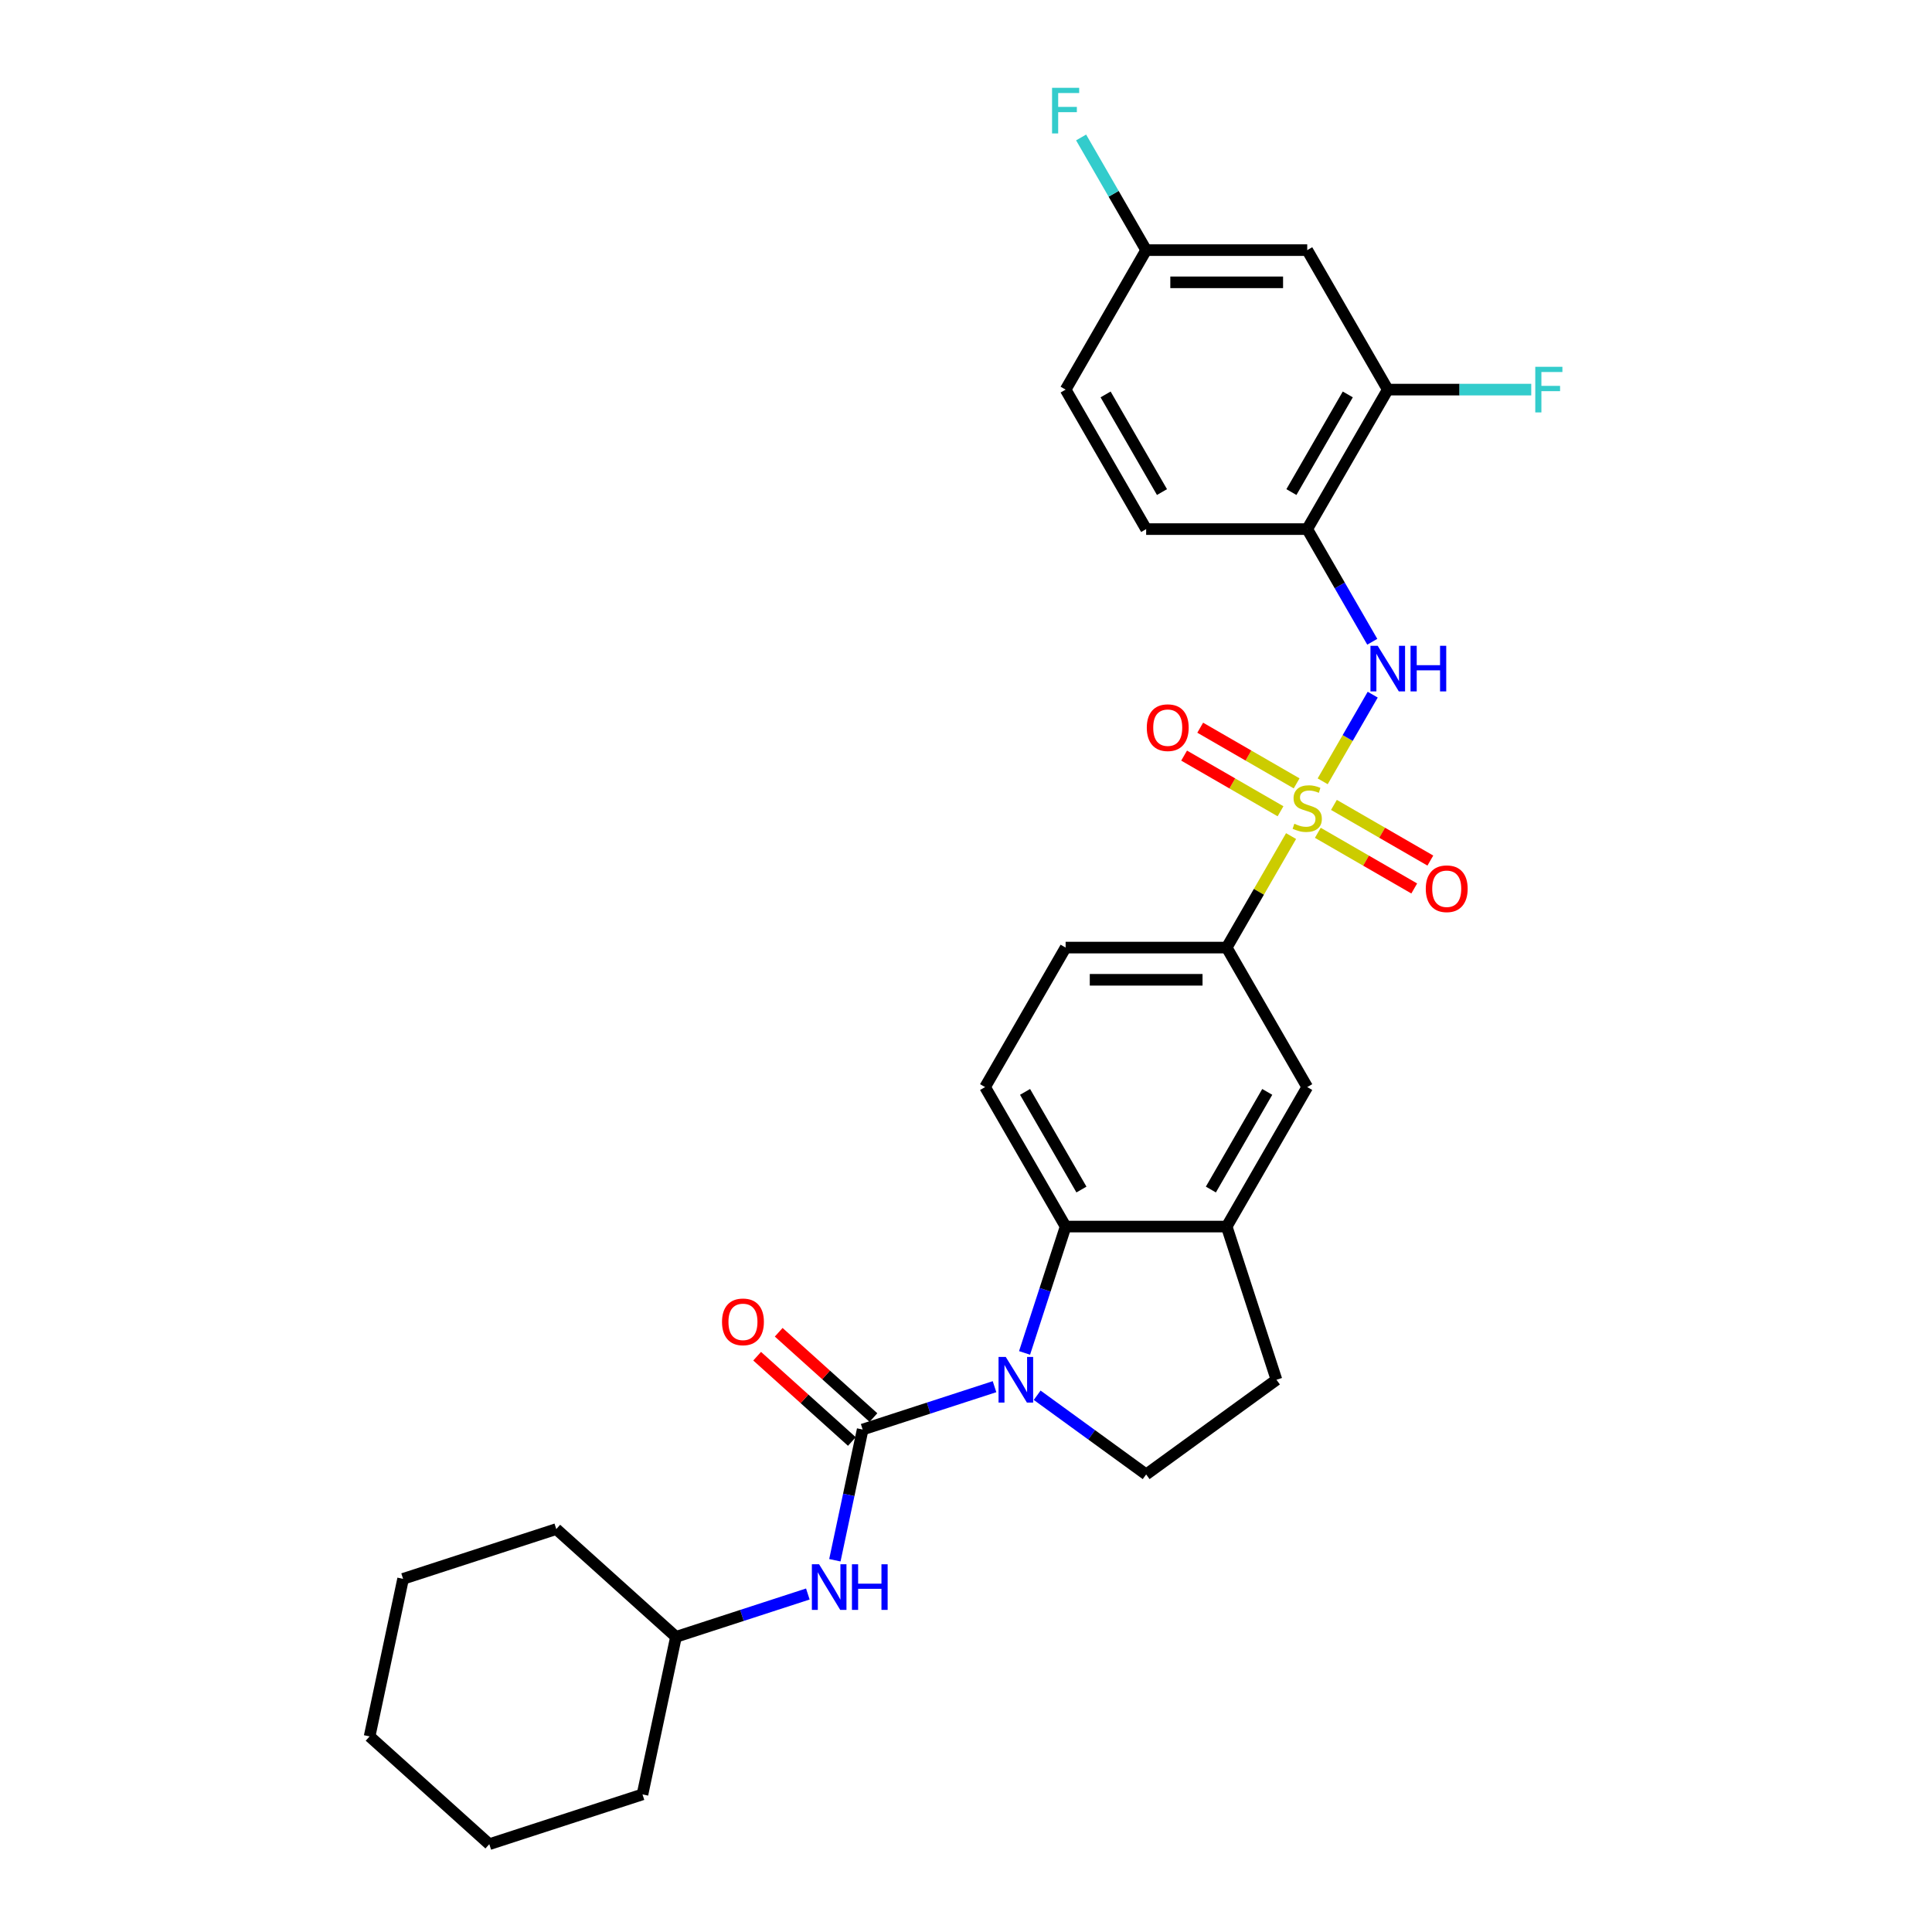 <?xml version='1.0' encoding='iso-8859-1'?>
<svg version='1.1' baseProfile='full'
              xmlns='http://www.w3.org/2000/svg'
                      xmlns:rdkit='http://www.rdkit.org/xml'
                      xmlns:xlink='http://www.w3.org/1999/xlink'
                  xml:space='preserve'
width='1000px' height='1000px' viewBox='0 0 1000 1000'>
<!-- END OF HEADER -->
<rect style='opacity:1.0;fill:#FFFFFF;stroke:none' width='1000' height='1000' x='0' y='0'> </rect>
<path class='bond-2' d='M 684.619,404.409 L 697.567,381.982' style='fill:none;fill-rule:evenodd;stroke:#CCCC00;stroke-width:6px;stroke-linecap:butt;stroke-linejoin:miter;stroke-opacity:1' />
<path class='bond-2' d='M 697.567,381.982 L 710.516,359.554' style='fill:none;fill-rule:evenodd;stroke:#0000FF;stroke-width:6px;stroke-linecap:butt;stroke-linejoin:miter;stroke-opacity:1' />
<path class='bond-4' d='M 668.253,432.755 L 651.593,461.611' style='fill:none;fill-rule:evenodd;stroke:#CCCC00;stroke-width:6px;stroke-linecap:butt;stroke-linejoin:miter;stroke-opacity:1' />
<path class='bond-4' d='M 651.593,461.611 L 634.934,490.467' style='fill:none;fill-rule:evenodd;stroke:#000000;stroke-width:6px;stroke-linecap:butt;stroke-linejoin:miter;stroke-opacity:1' />
<path class='bond-11' d='M 682.105,431.059 L 707.056,445.465' style='fill:none;fill-rule:evenodd;stroke:#CCCC00;stroke-width:6px;stroke-linecap:butt;stroke-linejoin:miter;stroke-opacity:1' />
<path class='bond-11' d='M 707.056,445.465 L 732.008,459.871' style='fill:none;fill-rule:evenodd;stroke:#FF0000;stroke-width:6px;stroke-linecap:butt;stroke-linejoin:miter;stroke-opacity:1' />
<path class='bond-11' d='M 690.442,416.619 L 715.393,431.025' style='fill:none;fill-rule:evenodd;stroke:#CCCC00;stroke-width:6px;stroke-linecap:butt;stroke-linejoin:miter;stroke-opacity:1' />
<path class='bond-11' d='M 715.393,431.025 L 740.345,445.431' style='fill:none;fill-rule:evenodd;stroke:#FF0000;stroke-width:6px;stroke-linecap:butt;stroke-linejoin:miter;stroke-opacity:1' />
<path class='bond-12' d='M 671.133,405.471 L 646.182,391.066' style='fill:none;fill-rule:evenodd;stroke:#CCCC00;stroke-width:6px;stroke-linecap:butt;stroke-linejoin:miter;stroke-opacity:1' />
<path class='bond-12' d='M 646.182,391.066 L 621.23,376.66' style='fill:none;fill-rule:evenodd;stroke:#FF0000;stroke-width:6px;stroke-linecap:butt;stroke-linejoin:miter;stroke-opacity:1' />
<path class='bond-12' d='M 662.796,419.912 L 637.844,405.506' style='fill:none;fill-rule:evenodd;stroke:#CCCC00;stroke-width:6px;stroke-linecap:butt;stroke-linejoin:miter;stroke-opacity:1' />
<path class='bond-12' d='M 637.844,405.506 L 612.893,391.1' style='fill:none;fill-rule:evenodd;stroke:#FF0000;stroke-width:6px;stroke-linecap:butt;stroke-linejoin:miter;stroke-opacity:1' />
<path class='bond-0' d='M 530.313,700.269 L 540.938,667.569' style='fill:none;fill-rule:evenodd;stroke:#0000FF;stroke-width:6px;stroke-linecap:butt;stroke-linejoin:miter;stroke-opacity:1' />
<path class='bond-0' d='M 540.938,667.569 L 551.563,634.869' style='fill:none;fill-rule:evenodd;stroke:#000000;stroke-width:6px;stroke-linecap:butt;stroke-linejoin:miter;stroke-opacity:1' />
<path class='bond-1' d='M 514.762,717.746 L 480.636,728.834' style='fill:none;fill-rule:evenodd;stroke:#0000FF;stroke-width:6px;stroke-linecap:butt;stroke-linejoin:miter;stroke-opacity:1' />
<path class='bond-1' d='M 480.636,728.834 L 446.51,739.922' style='fill:none;fill-rule:evenodd;stroke:#000000;stroke-width:6px;stroke-linecap:butt;stroke-linejoin:miter;stroke-opacity:1' />
<path class='bond-30' d='M 536.838,722.179 L 565.043,742.671' style='fill:none;fill-rule:evenodd;stroke:#0000FF;stroke-width:6px;stroke-linecap:butt;stroke-linejoin:miter;stroke-opacity:1' />
<path class='bond-30' d='M 565.043,742.671 L 593.248,763.163' style='fill:none;fill-rule:evenodd;stroke:#000000;stroke-width:6px;stroke-linecap:butt;stroke-linejoin:miter;stroke-opacity:1' />
<path class='bond-7' d='M 446.51,739.922 L 439.319,773.752' style='fill:none;fill-rule:evenodd;stroke:#000000;stroke-width:6px;stroke-linecap:butt;stroke-linejoin:miter;stroke-opacity:1' />
<path class='bond-7' d='M 439.319,773.752 L 432.128,807.581' style='fill:none;fill-rule:evenodd;stroke:#0000FF;stroke-width:6px;stroke-linecap:butt;stroke-linejoin:miter;stroke-opacity:1' />
<path class='bond-15' d='M 452.088,733.726 L 427.571,711.651' style='fill:none;fill-rule:evenodd;stroke:#000000;stroke-width:6px;stroke-linecap:butt;stroke-linejoin:miter;stroke-opacity:1' />
<path class='bond-15' d='M 427.571,711.651 L 403.054,689.576' style='fill:none;fill-rule:evenodd;stroke:#FF0000;stroke-width:6px;stroke-linecap:butt;stroke-linejoin:miter;stroke-opacity:1' />
<path class='bond-15' d='M 440.931,746.118 L 416.414,724.042' style='fill:none;fill-rule:evenodd;stroke:#000000;stroke-width:6px;stroke-linecap:butt;stroke-linejoin:miter;stroke-opacity:1' />
<path class='bond-15' d='M 416.414,724.042 L 391.897,701.967' style='fill:none;fill-rule:evenodd;stroke:#FF0000;stroke-width:6px;stroke-linecap:butt;stroke-linejoin:miter;stroke-opacity:1' />
<path class='bond-5' d='M 710.285,332.175 L 693.452,303.019' style='fill:none;fill-rule:evenodd;stroke:#0000FF;stroke-width:6px;stroke-linecap:butt;stroke-linejoin:miter;stroke-opacity:1' />
<path class='bond-5' d='M 693.452,303.019 L 676.619,273.863' style='fill:none;fill-rule:evenodd;stroke:#000000;stroke-width:6px;stroke-linecap:butt;stroke-linejoin:miter;stroke-opacity:1' />
<path class='bond-3' d='M 551.563,634.869 L 509.878,562.668' style='fill:none;fill-rule:evenodd;stroke:#000000;stroke-width:6px;stroke-linecap:butt;stroke-linejoin:miter;stroke-opacity:1' />
<path class='bond-3' d='M 559.75,615.702 L 530.571,565.161' style='fill:none;fill-rule:evenodd;stroke:#000000;stroke-width:6px;stroke-linecap:butt;stroke-linejoin:miter;stroke-opacity:1' />
<path class='bond-29' d='M 551.563,634.869 L 634.934,634.869' style='fill:none;fill-rule:evenodd;stroke:#000000;stroke-width:6px;stroke-linecap:butt;stroke-linejoin:miter;stroke-opacity:1' />
<path class='bond-10' d='M 634.934,490.467 L 676.619,562.668' style='fill:none;fill-rule:evenodd;stroke:#000000;stroke-width:6px;stroke-linecap:butt;stroke-linejoin:miter;stroke-opacity:1' />
<path class='bond-17' d='M 634.934,490.467 L 551.563,490.467' style='fill:none;fill-rule:evenodd;stroke:#000000;stroke-width:6px;stroke-linecap:butt;stroke-linejoin:miter;stroke-opacity:1' />
<path class='bond-17' d='M 622.428,507.141 L 564.068,507.141' style='fill:none;fill-rule:evenodd;stroke:#000000;stroke-width:6px;stroke-linecap:butt;stroke-linejoin:miter;stroke-opacity:1' />
<path class='bond-9' d='M 676.619,273.863 L 718.304,201.662' style='fill:none;fill-rule:evenodd;stroke:#000000;stroke-width:6px;stroke-linecap:butt;stroke-linejoin:miter;stroke-opacity:1' />
<path class='bond-9' d='M 668.431,254.696 L 697.611,204.155' style='fill:none;fill-rule:evenodd;stroke:#000000;stroke-width:6px;stroke-linecap:butt;stroke-linejoin:miter;stroke-opacity:1' />
<path class='bond-18' d='M 676.619,273.863 L 593.248,273.863' style='fill:none;fill-rule:evenodd;stroke:#000000;stroke-width:6px;stroke-linecap:butt;stroke-linejoin:miter;stroke-opacity:1' />
<path class='bond-6' d='M 634.934,634.869 L 676.619,562.668' style='fill:none;fill-rule:evenodd;stroke:#000000;stroke-width:6px;stroke-linecap:butt;stroke-linejoin:miter;stroke-opacity:1' />
<path class='bond-6' d='M 626.746,615.702 L 655.926,565.161' style='fill:none;fill-rule:evenodd;stroke:#000000;stroke-width:6px;stroke-linecap:butt;stroke-linejoin:miter;stroke-opacity:1' />
<path class='bond-16' d='M 634.934,634.869 L 660.696,714.159' style='fill:none;fill-rule:evenodd;stroke:#000000;stroke-width:6px;stroke-linecap:butt;stroke-linejoin:miter;stroke-opacity:1' />
<path class='bond-21' d='M 418.138,825.057 L 384.012,836.145' style='fill:none;fill-rule:evenodd;stroke:#0000FF;stroke-width:6px;stroke-linecap:butt;stroke-linejoin:miter;stroke-opacity:1' />
<path class='bond-21' d='M 384.012,836.145 L 349.886,847.234' style='fill:none;fill-rule:evenodd;stroke:#000000;stroke-width:6px;stroke-linecap:butt;stroke-linejoin:miter;stroke-opacity:1' />
<path class='bond-8' d='M 593.248,763.163 L 660.696,714.159' style='fill:none;fill-rule:evenodd;stroke:#000000;stroke-width:6px;stroke-linecap:butt;stroke-linejoin:miter;stroke-opacity:1' />
<path class='bond-14' d='M 718.304,201.662 L 676.619,129.461' style='fill:none;fill-rule:evenodd;stroke:#000000;stroke-width:6px;stroke-linecap:butt;stroke-linejoin:miter;stroke-opacity:1' />
<path class='bond-20' d='M 718.304,201.662 L 755.437,201.662' style='fill:none;fill-rule:evenodd;stroke:#000000;stroke-width:6px;stroke-linecap:butt;stroke-linejoin:miter;stroke-opacity:1' />
<path class='bond-20' d='M 755.437,201.662 L 792.571,201.662' style='fill:none;fill-rule:evenodd;stroke:#33CCCC;stroke-width:6px;stroke-linecap:butt;stroke-linejoin:miter;stroke-opacity:1' />
<path class='bond-13' d='M 509.878,562.668 L 551.563,490.467' style='fill:none;fill-rule:evenodd;stroke:#000000;stroke-width:6px;stroke-linecap:butt;stroke-linejoin:miter;stroke-opacity:1' />
<path class='bond-31' d='M 676.619,129.461 L 593.248,129.461' style='fill:none;fill-rule:evenodd;stroke:#000000;stroke-width:6px;stroke-linecap:butt;stroke-linejoin:miter;stroke-opacity:1' />
<path class='bond-31' d='M 664.113,146.135 L 605.754,146.135' style='fill:none;fill-rule:evenodd;stroke:#000000;stroke-width:6px;stroke-linecap:butt;stroke-linejoin:miter;stroke-opacity:1' />
<path class='bond-22' d='M 593.248,273.863 L 551.563,201.662' style='fill:none;fill-rule:evenodd;stroke:#000000;stroke-width:6px;stroke-linecap:butt;stroke-linejoin:miter;stroke-opacity:1' />
<path class='bond-22' d='M 601.436,254.696 L 572.256,204.155' style='fill:none;fill-rule:evenodd;stroke:#000000;stroke-width:6px;stroke-linecap:butt;stroke-linejoin:miter;stroke-opacity:1' />
<path class='bond-19' d='M 593.248,129.461 L 551.563,201.662' style='fill:none;fill-rule:evenodd;stroke:#000000;stroke-width:6px;stroke-linecap:butt;stroke-linejoin:miter;stroke-opacity:1' />
<path class='bond-23' d='M 593.248,129.461 L 576.415,100.305' style='fill:none;fill-rule:evenodd;stroke:#000000;stroke-width:6px;stroke-linecap:butt;stroke-linejoin:miter;stroke-opacity:1' />
<path class='bond-23' d='M 576.415,100.305 L 559.582,71.149' style='fill:none;fill-rule:evenodd;stroke:#33CCCC;stroke-width:6px;stroke-linecap:butt;stroke-linejoin:miter;stroke-opacity:1' />
<path class='bond-24' d='M 349.886,847.234 L 287.929,791.448' style='fill:none;fill-rule:evenodd;stroke:#000000;stroke-width:6px;stroke-linecap:butt;stroke-linejoin:miter;stroke-opacity:1' />
<path class='bond-25' d='M 349.886,847.234 L 332.552,928.783' style='fill:none;fill-rule:evenodd;stroke:#000000;stroke-width:6px;stroke-linecap:butt;stroke-linejoin:miter;stroke-opacity:1' />
<path class='bond-26' d='M 287.929,791.448 L 208.639,817.211' style='fill:none;fill-rule:evenodd;stroke:#000000;stroke-width:6px;stroke-linecap:butt;stroke-linejoin:miter;stroke-opacity:1' />
<path class='bond-27' d='M 332.552,928.783 L 253.262,954.545' style='fill:none;fill-rule:evenodd;stroke:#000000;stroke-width:6px;stroke-linecap:butt;stroke-linejoin:miter;stroke-opacity:1' />
<path class='bond-32' d='M 208.639,817.211 L 191.305,898.76' style='fill:none;fill-rule:evenodd;stroke:#000000;stroke-width:6px;stroke-linecap:butt;stroke-linejoin:miter;stroke-opacity:1' />
<path class='bond-28' d='M 253.262,954.545 L 191.305,898.76' style='fill:none;fill-rule:evenodd;stroke:#000000;stroke-width:6px;stroke-linecap:butt;stroke-linejoin:miter;stroke-opacity:1' />
<path  class='atom-0' d='M 669.949 426.369
Q 670.216 426.469, 671.316 426.936
Q 672.417 427.403, 673.618 427.703
Q 674.851 427.97, 676.052 427.97
Q 678.286 427.97, 679.587 426.903
Q 680.887 425.802, 680.887 423.901
Q 680.887 422.601, 680.22 421.8
Q 679.587 421, 678.586 420.566
Q 677.586 420.133, 675.919 419.633
Q 673.818 418.999, 672.55 418.399
Q 671.316 417.799, 670.416 416.531
Q 669.549 415.264, 669.549 413.13
Q 669.549 410.162, 671.55 408.328
Q 673.584 406.493, 677.586 406.493
Q 680.321 406.493, 683.422 407.794
L 682.655 410.362
Q 679.82 409.195, 677.686 409.195
Q 675.385 409.195, 674.118 410.162
Q 672.851 411.096, 672.884 412.73
Q 672.884 413.997, 673.517 414.764
Q 674.184 415.531, 675.118 415.964
Q 676.085 416.398, 677.686 416.898
Q 679.82 417.565, 681.088 418.232
Q 682.355 418.899, 683.255 420.266
Q 684.189 421.6, 684.189 423.901
Q 684.189 427.169, 681.988 428.937
Q 679.82 430.671, 676.185 430.671
Q 674.084 430.671, 672.484 430.204
Q 670.916 429.771, 669.049 429.004
L 669.949 426.369
' fill='#CCCC00'/>
<path  class='atom-1' d='M 520.581 702.354
L 528.318 714.859
Q 529.085 716.093, 530.319 718.327
Q 531.552 720.562, 531.619 720.695
L 531.619 702.354
L 534.754 702.354
L 534.754 725.964
L 531.519 725.964
L 523.215 712.291
Q 522.248 710.691, 521.215 708.857
Q 520.214 707.022, 519.914 706.456
L 519.914 725.964
L 516.846 725.964
L 516.846 702.354
L 520.581 702.354
' fill='#0000FF'/>
<path  class='atom-3' d='M 713.085 334.259
L 720.822 346.765
Q 721.589 347.998, 722.823 350.233
Q 724.057 352.467, 724.123 352.601
L 724.123 334.259
L 727.258 334.259
L 727.258 357.87
L 724.023 357.87
L 715.72 344.197
Q 714.753 342.596, 713.719 340.762
Q 712.718 338.928, 712.418 338.361
L 712.418 357.87
L 709.35 357.87
L 709.35 334.259
L 713.085 334.259
' fill='#0000FF'/>
<path  class='atom-3' d='M 730.093 334.259
L 733.294 334.259
L 733.294 344.297
L 745.366 344.297
L 745.366 334.259
L 748.568 334.259
L 748.568 357.87
L 745.366 357.87
L 745.366 346.965
L 733.294 346.965
L 733.294 357.87
L 730.093 357.87
L 730.093 334.259
' fill='#0000FF'/>
<path  class='atom-8' d='M 423.957 809.665
L 431.694 822.171
Q 432.461 823.405, 433.695 825.639
Q 434.929 827.874, 434.995 828.007
L 434.995 809.665
L 438.13 809.665
L 438.13 833.276
L 434.895 833.276
L 426.591 819.603
Q 425.624 818.003, 424.591 816.168
Q 423.59 814.334, 423.29 813.767
L 423.29 833.276
L 420.222 833.276
L 420.222 809.665
L 423.957 809.665
' fill='#0000FF'/>
<path  class='atom-8' d='M 440.965 809.665
L 444.166 809.665
L 444.166 819.703
L 456.238 819.703
L 456.238 809.665
L 459.44 809.665
L 459.44 833.276
L 456.238 833.276
L 456.238 822.371
L 444.166 822.371
L 444.166 833.276
L 440.965 833.276
L 440.965 809.665
' fill='#0000FF'/>
<path  class='atom-12' d='M 737.982 460.017
Q 737.982 454.348, 740.783 451.18
Q 743.584 448.012, 748.82 448.012
Q 754.056 448.012, 756.857 451.18
Q 759.658 454.348, 759.658 460.017
Q 759.658 465.753, 756.824 469.021
Q 753.989 472.256, 748.82 472.256
Q 743.618 472.256, 740.783 469.021
Q 737.982 465.787, 737.982 460.017
M 748.82 469.588
Q 752.422 469.588, 754.356 467.187
Q 756.323 464.753, 756.323 460.017
Q 756.323 455.382, 754.356 453.048
Q 752.422 450.68, 748.82 450.68
Q 745.218 450.68, 743.251 453.014
Q 741.317 455.349, 741.317 460.017
Q 741.317 464.786, 743.251 467.187
Q 745.218 469.588, 748.82 469.588
' fill='#FF0000'/>
<path  class='atom-13' d='M 593.58 376.647
Q 593.58 370.978, 596.381 367.809
Q 599.182 364.641, 604.418 364.641
Q 609.653 364.641, 612.455 367.809
Q 615.256 370.978, 615.256 376.647
Q 615.256 382.383, 612.421 385.651
Q 609.587 388.886, 604.418 388.886
Q 599.215 388.886, 596.381 385.651
Q 593.58 382.416, 593.58 376.647
M 604.418 386.218
Q 608.019 386.218, 609.954 383.817
Q 611.921 381.382, 611.921 376.647
Q 611.921 372.011, 609.954 369.677
Q 608.019 367.309, 604.418 367.309
Q 600.816 367.309, 598.849 369.644
Q 596.914 371.978, 596.914 376.647
Q 596.914 381.416, 598.849 383.817
Q 600.816 386.218, 604.418 386.218
' fill='#FF0000'/>
<path  class='atom-16' d='M 373.715 684.203
Q 373.715 678.534, 376.516 675.365
Q 379.318 672.197, 384.553 672.197
Q 389.789 672.197, 392.59 675.365
Q 395.391 678.534, 395.391 684.203
Q 395.391 689.939, 392.557 693.207
Q 389.722 696.442, 384.553 696.442
Q 379.351 696.442, 376.516 693.207
Q 373.715 689.972, 373.715 684.203
M 384.553 693.774
Q 388.155 693.774, 390.089 691.373
Q 392.057 688.938, 392.057 684.203
Q 392.057 679.567, 390.089 677.233
Q 388.155 674.865, 384.553 674.865
Q 380.952 674.865, 378.984 677.2
Q 377.05 679.534, 377.05 684.203
Q 377.05 688.972, 378.984 691.373
Q 380.952 693.774, 384.553 693.774
' fill='#FF0000'/>
<path  class='atom-21' d='M 794.655 189.857
L 808.695 189.857
L 808.695 192.558
L 797.823 192.558
L 797.823 199.728
L 807.494 199.728
L 807.494 202.462
L 797.823 202.462
L 797.823 213.467
L 794.655 213.467
L 794.655 189.857
' fill='#33CCCC'/>
<path  class='atom-24' d='M 544.543 45.455
L 558.583 45.455
L 558.583 48.156
L 547.711 48.156
L 547.711 55.326
L 557.382 55.326
L 557.382 58.06
L 547.711 58.06
L 547.711 69.065
L 544.543 69.065
L 544.543 45.455
' fill='#33CCCC'/>
</svg>
